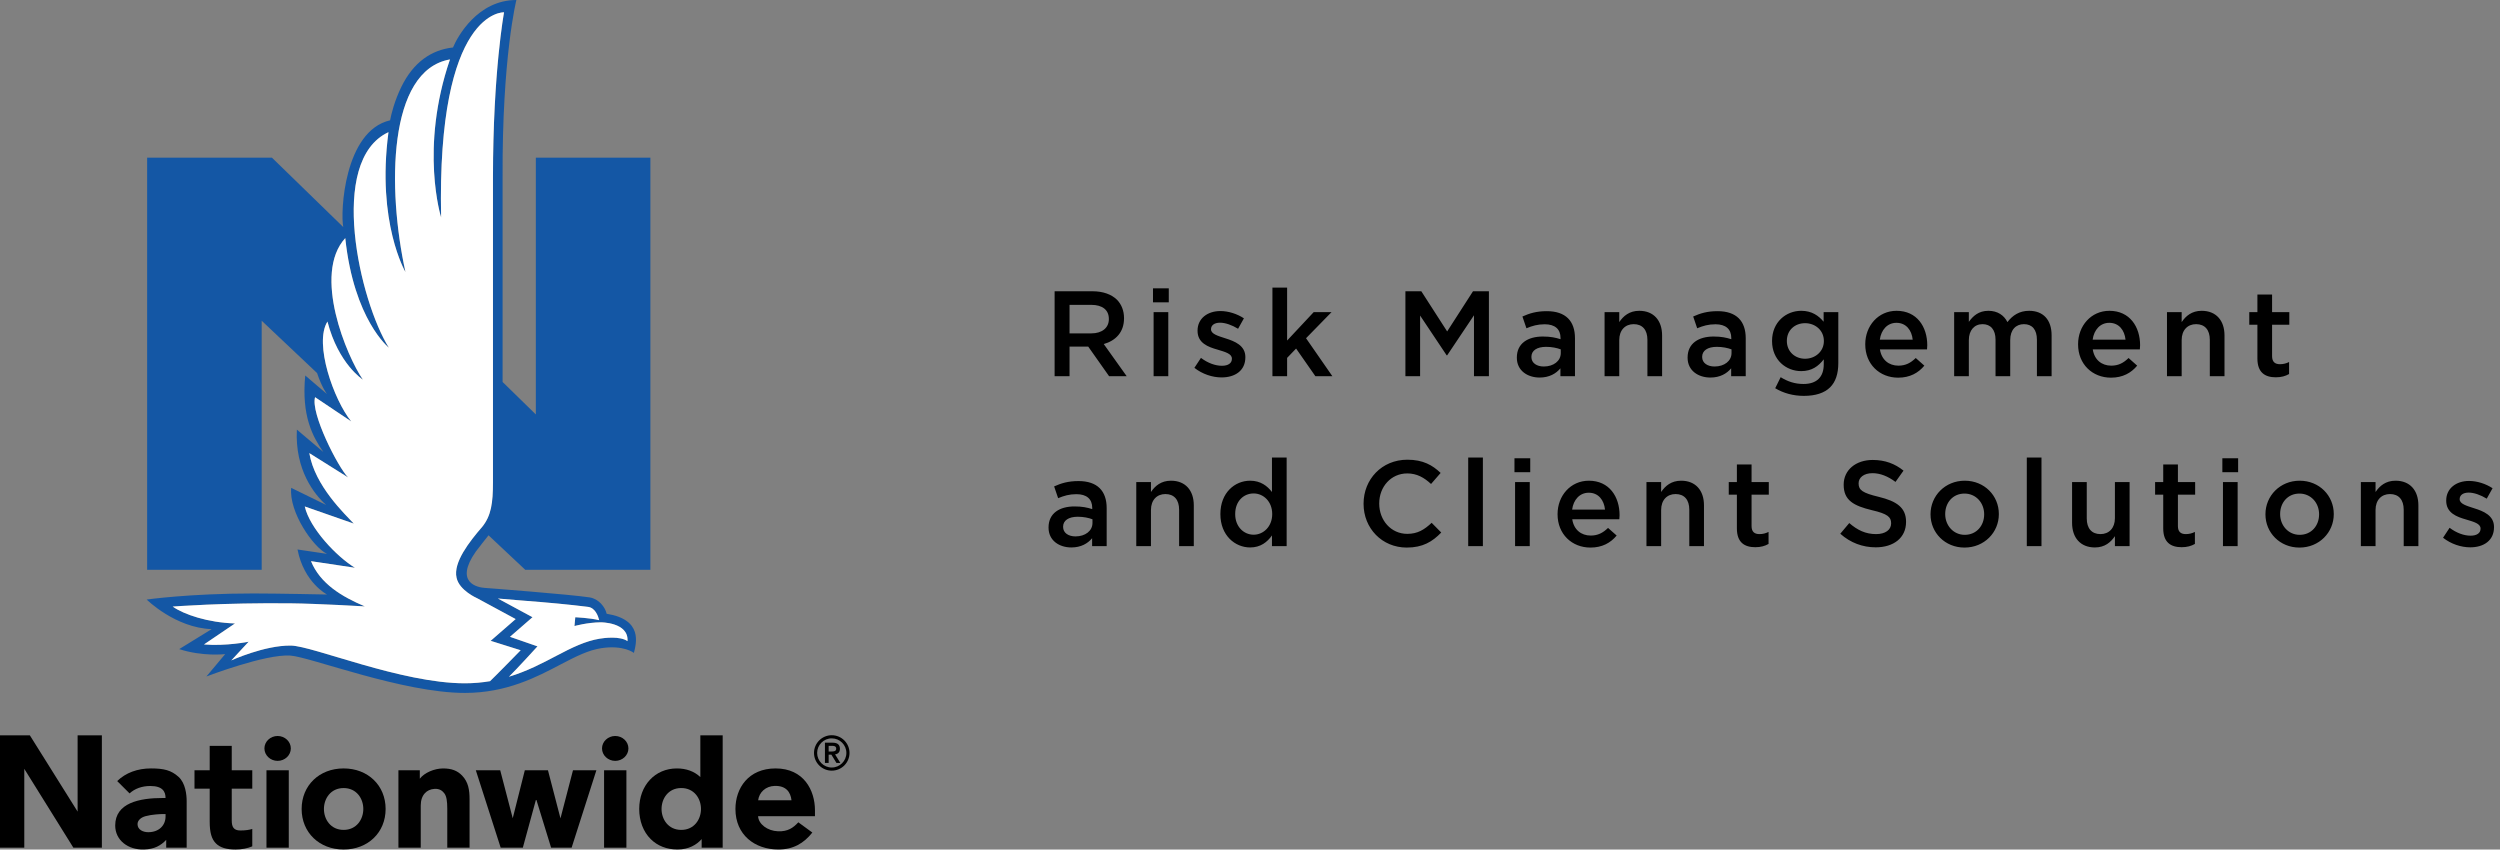 <svg width="206" height="70" viewBox="0 0 206 70" fill="none" xmlns="http://www.w3.org/2000/svg">
<rect x="0" y="0" width="206" height="70" fill="#808080" stroke="none"/>
<g clip-path="url(#clip0_9502_143020)">
<path d="M43.278 46.949H53.592V12.994H44.153V34.15L41.414 31.475V14.61C41.365 4.699 42.55 0 42.55 0C39.355 0 37.697 3.019 37.327 3.912C35.534 4.109 34.062 5.14 33.078 7.144C32.521 8.278 32.243 9.377 32.144 9.914C28.363 10.785 28.036 17.502 28.284 18.708L22.411 12.994H12.124V46.949H21.563V26.428C21.563 26.428 26.127 30.741 26.127 30.74C26.541 31.978 26.945 32.473 26.945 32.473L25.152 30.94C24.829 34.272 25.768 35.98 26.64 37.243L24.462 35.4C24.293 38.708 25.894 40.737 26.875 41.609L23.995 40.2C23.797 42.179 25.788 45.079 26.945 45.638L24.515 45.277C25.043 48.006 26.945 48.988 26.945 48.988C26.945 48.988 22.795 48.901 20.885 48.901C15.573 48.901 12.087 49.403 12.087 49.403C12.087 49.403 14.437 51.734 17.441 51.841L14.766 53.486C16.708 54.119 18.554 53.899 18.554 53.899L17.009 55.742C17.009 55.742 21.872 53.877 23.924 54.019C25.559 54.131 33.186 57.097 38.307 57.097C41.743 57.097 44.232 55.786 46.232 54.732C47.453 54.089 48.505 53.569 49.543 53.41C51.399 53.126 52.235 53.8 52.235 53.8C52.424 53.021 52.998 51.055 49.989 50.574C49.87 50.039 49.349 49.34 48.57 49.223C46.953 48.978 40.148 48.455 39.948 48.443C39.365 48.408 37.401 48.03 39.207 45.451C39.343 45.256 40.256 44.109 40.256 44.109L43.278 46.949ZM43.036 49.487C45.27 49.658 46.857 49.807 48.451 50.007C49.054 50.082 49.293 50.777 49.373 51.103C48.61 50.914 47.403 50.864 47.403 50.864L47.337 51.586C47.337 51.586 48.369 51.291 49.498 51.278C49.498 51.278 51.817 51.268 51.706 52.829C51.074 52.393 49.78 52.567 49.414 52.627C48.251 52.817 47.143 53.355 45.861 54.031C44.689 54.649 43.423 55.313 41.937 55.764C42.587 55.132 44.288 53.26 44.288 53.26L42.021 52.473L43.878 50.858L41.026 49.318C41.738 49.378 42.411 49.439 43.036 49.487ZM39.74 43.405C38.689 44.619 37.326 46.348 37.621 47.608C37.621 47.608 37.621 47.609 37.622 47.609C37.841 48.653 39.317 49.296 39.317 49.296L42.491 51.011L40.431 52.804L42.903 53.581C42.903 53.581 40.637 55.898 40.377 56.13C39.73 56.239 39.044 56.304 38.307 56.304C33.063 56.304 25.771 53.217 23.967 53.195C21.792 53.168 19.059 54.419 19.059 54.419L20.486 52.879C20.486 52.879 18.619 53.256 16.808 53.103L19.361 51.373C17.119 51.301 15.155 50.635 14.229 49.982C14.229 49.982 18.357 49.656 23.955 49.716C26.22 49.74 30.061 49.966 30.061 49.966C28.162 49.161 26.387 48.102 25.626 46.24L29.246 46.784C27.726 45.856 25.52 43.532 25.113 41.733L29.149 43.144C28.433 42.369 25.937 40.038 25.488 37.336L28.682 39.34C27.845 38.499 25.576 34.034 25.962 32.728L28.94 34.725C27.514 32.967 25.846 28.309 26.982 26.495C27.887 30.005 29.902 31.283 29.902 31.283C28.579 29.372 25.725 22.601 28.45 19.62C29.166 26.372 32.044 28.652 32.044 28.652C29.662 24.866 26.948 13.242 32.01 10.891C31.019 18.359 33.411 22.419 33.411 22.419C31.901 15.538 31.95 5.789 37.077 4.898C34.56 12.248 36.348 17.917 36.348 17.917C35.981 0.724 41.534 1.014 41.534 1.014C41.534 1.014 40.621 5.896 40.621 14.596V39.722C40.621 41.457 40.472 42.492 39.74 43.405Z" fill="#1457A5"/>
<path d="M22.875 60.645C23.471 60.645 23.964 61.104 23.964 61.67C23.964 62.237 23.471 62.696 22.875 62.696C22.28 62.696 21.788 62.237 21.788 61.67C21.788 61.104 22.28 60.645 22.875 60.645Z" fill="black"/>
<path d="M50.694 60.645C51.289 60.645 51.782 61.104 51.782 61.67C51.782 62.237 51.289 62.696 50.694 62.696C50.101 62.696 49.606 62.237 49.606 61.67C49.606 61.104 50.101 60.645 50.694 60.645Z" fill="black"/>
<path d="M13.642 67.077H13.478C13.194 67.077 12.508 67.111 11.99 67.253C11.632 67.351 11.333 67.585 11.333 67.911C11.333 68.371 11.795 68.573 12.211 68.573C13.107 68.573 13.642 68.007 13.642 67.273L13.642 67.077ZM15.381 66.008V69.85H13.695V69.204C13.254 69.677 12.712 69.976 11.868 69.999C10.539 70.038 9.493 69.23 9.493 68.022C9.493 66.163 11.478 65.754 13.423 65.755H13.641C13.641 65.241 13.413 64.766 12.386 64.766C11.69 64.766 11.098 64.988 10.677 65.376L9.657 64.36C10.359 63.671 11.346 63.318 12.436 63.318C13.515 63.318 14.107 63.47 14.71 64.011C15.28 64.52 15.381 65.477 15.381 66.008Z" fill="black"/>
<path d="M19.096 63.47V61.459H17.279V63.47H16.026V64.987H17.279V67.695C17.279 68.601 17.434 69.14 17.796 69.501C18.136 69.841 18.656 70 19.426 70C19.914 70 20.406 69.903 20.788 69.739V68.304C20.559 68.38 20.224 68.432 19.806 68.432C19.241 68.432 19.096 68.124 19.096 67.606V64.987H20.788V63.471H19.096V63.47Z" fill="black"/>
<path d="M65.22 65.944C65.14 65.25 64.757 64.74 63.849 64.758C63.078 64.776 62.553 65.295 62.471 65.944H65.22ZM67.153 66.773V67.254H62.467C62.498 67.906 63.236 68.466 64.105 68.498C64.918 68.531 65.363 68.211 65.782 67.758L66.937 68.601C66.235 69.486 65.368 69.999 64.138 69.999C62.191 69.999 60.6 68.792 60.6 66.659C60.6 64.954 61.664 63.318 63.911 63.318C66.224 63.318 67.153 65.109 67.153 66.773Z" fill="black"/>
<path d="M6.395 60.592V66.876L2.46 60.592H0V69.849H2.001V63.352L6.046 69.849H8.395L8.394 60.592H6.395Z" fill="black"/>
<path d="M47.214 63.471L46.183 67.433L45.152 63.471H43.245L42.249 67.424L41.218 63.471H39.208L41.256 69.85H43.081L44.178 65.84L45.411 69.85H47.101L49.142 63.471H47.214Z" fill="black"/>
<path d="M23.795 63.471H21.957V69.849H23.795V63.471Z" fill="black"/>
<path d="M51.616 63.471H49.776V69.849H51.616V63.471Z" fill="black"/>
<path d="M38.075 63.904C37.688 63.503 37.208 63.315 36.495 63.32C35.792 63.325 34.978 63.666 34.592 64.165V63.472H32.83V69.85H34.669V66.383C34.669 65.933 34.793 65.599 35.007 65.364C35.193 65.156 35.464 65.024 35.808 65.003C36.224 64.979 36.446 65.159 36.604 65.359C36.801 65.607 36.855 66.041 36.855 66.624V69.85H38.692V65.867C38.692 65.088 38.591 64.44 38.075 63.904Z" fill="black"/>
<path d="M57.761 66.66C57.761 65.802 57.203 64.934 56.134 64.934C55.069 64.934 54.512 65.801 54.512 66.66C54.512 67.515 55.069 68.384 56.134 68.384C57.204 68.384 57.761 67.515 57.761 66.66ZM59.549 60.592V69.849H57.816V69.14C57.412 69.605 56.749 69.999 55.831 69.999C54.947 69.999 54.181 69.703 53.615 69.138C53.007 68.533 52.671 67.651 52.671 66.66C52.671 64.723 53.973 63.318 55.771 63.319C56.556 63.319 57.208 63.559 57.709 64.031L57.708 60.592H59.549V60.592Z" fill="black"/>
<path d="M28.315 64.936C27.248 64.936 26.692 65.803 26.692 66.66C26.692 67.516 27.248 68.383 28.315 68.383C29.379 68.383 29.937 67.517 29.937 66.66C29.938 65.803 29.379 64.936 28.315 64.936ZM31.775 66.659C31.775 68.596 30.323 70 28.315 70C26.309 70 24.855 68.596 24.855 66.659C24.855 64.722 26.309 63.318 28.315 63.318C30.323 63.318 31.775 64.723 31.775 66.659Z" fill="black"/>
<path d="M67.333 62.042C67.333 61.379 67.872 60.841 68.537 60.841C69.201 60.841 69.741 61.379 69.741 62.042C69.741 62.705 69.201 63.243 68.537 63.243C67.872 63.243 67.333 62.705 67.333 62.042ZM67.074 62.042C67.074 62.847 67.73 63.502 68.537 63.502C69.344 63.502 70 62.847 70 62.042C70 61.238 69.344 60.582 68.537 60.582C67.73 60.582 67.074 61.238 67.074 62.042ZM68.281 61.457H68.505C68.694 61.453 68.903 61.465 68.903 61.689C68.903 61.913 68.695 61.925 68.505 61.925H68.281V61.457ZM67.975 62.867H68.281V62.183H68.505L68.923 62.867H69.245L68.809 62.16C69.037 62.132 69.209 61.992 69.209 61.701C69.209 61.379 69.021 61.198 68.62 61.198H67.975V62.867H67.975Z" fill="black"/>
<path d="M43.036 49.486C45.27 49.658 46.857 49.807 48.451 50.006C49.054 50.082 49.293 50.777 49.373 51.103C48.61 50.914 47.403 50.864 47.403 50.864L47.337 51.586C47.337 51.586 48.369 51.291 49.498 51.278C49.498 51.278 51.817 51.268 51.706 52.829C51.074 52.393 49.78 52.567 49.414 52.627C48.251 52.817 47.143 53.355 45.861 54.031C44.689 54.649 43.423 55.313 41.937 55.764C42.587 55.132 44.288 53.26 44.288 53.26L42.021 52.473L43.878 50.858L41.026 49.318C41.738 49.378 42.411 49.439 43.036 49.486ZM39.74 43.405C38.689 44.619 37.326 46.348 37.621 47.608C37.621 47.608 37.621 47.609 37.622 47.609C37.841 48.653 39.317 49.295 39.317 49.295L42.491 51.011L40.431 52.804L42.903 53.581C42.903 53.581 40.637 55.898 40.377 56.13C39.73 56.239 39.044 56.304 38.307 56.304C33.063 56.304 25.771 53.217 23.967 53.195C21.792 53.168 19.059 54.419 19.059 54.419L20.486 52.879C20.486 52.879 18.619 53.256 16.808 53.103L19.361 51.373C17.119 51.301 15.155 50.635 14.229 49.982C14.229 49.982 18.357 49.656 23.955 49.715C26.22 49.74 30.061 49.966 30.061 49.966C28.162 49.161 26.388 48.102 25.626 46.24L29.246 46.783C27.726 45.855 25.52 43.532 25.113 41.733L29.15 43.144C28.433 42.369 25.937 40.038 25.488 37.336L28.682 39.34C27.845 38.499 25.576 34.034 25.962 32.728L28.94 34.725C27.514 32.967 25.847 28.309 26.982 26.495C27.887 30.005 29.902 31.283 29.902 31.283C28.579 29.372 25.726 22.601 28.45 19.62C29.166 26.372 32.044 28.652 32.044 28.652C29.662 24.866 26.948 13.242 32.01 10.891C31.019 18.359 33.411 22.419 33.411 22.419C31.901 15.538 31.95 5.789 37.077 4.898C34.56 12.248 36.348 17.916 36.348 17.916C35.981 0.724 41.534 1.014 41.534 1.014C41.534 1.014 40.621 5.896 40.621 14.596V39.722C40.621 41.457 40.472 42.492 39.74 43.405Z" fill="white"/>
</g>
<path d="M90.02 24C90.9 24 91.59 24.26 92.04 24.7C92.41 25.08 92.62 25.6 92.62 26.21V26.23C92.62 27.38 91.93 28.07 90.95 28.35L92.84 31H91.39L89.67 28.56H88.13V31H86.9V24H90.02ZM88.13 27.47H89.93C90.81 27.47 91.37 27.01 91.37 26.3V26.28C91.37 25.53 90.83 25.12 89.92 25.12H88.13V27.47ZM95.007 23.76H96.307V24.91H95.007V23.76ZM95.057 31V25.72H96.267V31H95.057ZM100.658 31.1C99.908 31.1 99.078 30.83 98.418 30.31L98.958 29.49C99.528 29.92 100.148 30.14 100.688 30.14C101.208 30.14 101.508 29.92 101.508 29.57V29.55C101.508 29.14 100.948 29 100.328 28.81C99.548 28.59 98.678 28.27 98.678 27.26V27.24C98.678 26.24 99.508 25.63 100.558 25.63C101.218 25.63 101.938 25.86 102.498 26.23L102.018 27.09C101.508 26.78 100.968 26.59 100.528 26.59C100.058 26.59 99.788 26.81 99.788 27.12V27.14C99.788 27.52 100.358 27.68 100.978 27.88C101.748 28.12 102.618 28.47 102.618 29.42V29.44C102.618 30.55 101.758 31.1 100.658 31.1ZM104.848 23.7H106.058V28.06L108.248 25.72H109.718L107.618 27.87L109.788 31H108.388L106.798 28.72L106.058 29.49V31H104.848V23.7ZM115.806 24H117.116L119.246 27.31L121.376 24H122.686V31H121.456V25.98L119.246 29.28H119.206L117.016 26V31H115.806V24ZM128.578 30.35C128.218 30.78 127.668 31.11 126.868 31.11C125.868 31.11 124.988 30.54 124.988 29.48V29.46C124.988 28.29 125.898 27.73 127.128 27.73C127.768 27.73 128.178 27.82 128.588 27.95V27.85C128.588 27.12 128.128 26.72 127.288 26.72C126.698 26.72 126.258 26.85 125.778 27.05L125.448 26.08C126.028 25.82 126.598 25.64 127.458 25.64C129.018 25.64 129.778 26.46 129.778 27.87V31H128.578V30.35ZM126.188 29.42C126.188 29.92 126.638 30.2 127.208 30.2C128.008 30.2 128.608 29.75 128.608 29.09V28.79C128.298 28.67 127.868 28.58 127.398 28.58C126.638 28.58 126.188 28.89 126.188 29.4V29.42ZM132.217 25.72H133.427V26.54C133.767 26.04 134.257 25.61 135.077 25.61C136.267 25.61 136.957 26.41 136.957 27.64V31H135.747V28C135.747 27.18 135.337 26.71 134.617 26.71C133.917 26.71 133.427 27.2 133.427 28.02V31H132.217V25.72ZM142.648 30.35C142.288 30.78 141.738 31.11 140.938 31.11C139.938 31.11 139.058 30.54 139.058 29.48V29.46C139.058 28.29 139.968 27.73 141.198 27.73C141.838 27.73 142.248 27.82 142.658 27.95V27.85C142.658 27.12 142.198 26.72 141.358 26.72C140.768 26.72 140.328 26.85 139.848 27.05L139.518 26.08C140.098 25.82 140.668 25.64 141.528 25.64C143.088 25.64 143.848 26.46 143.848 27.87V31H142.648V30.35ZM140.258 29.42C140.258 29.92 140.708 30.2 141.278 30.2C142.078 30.2 142.678 29.75 142.678 29.09V28.79C142.368 28.67 141.938 28.58 141.468 28.58C140.708 28.58 140.258 28.89 140.258 29.4V29.42ZM148.637 32.62C147.767 32.62 146.957 32.4 146.277 31.99L146.727 31.08C147.287 31.43 147.887 31.64 148.607 31.64C149.687 31.64 150.277 31.08 150.277 30.02V29.61C149.837 30.18 149.287 30.58 148.417 30.58C147.177 30.58 146.017 29.66 146.017 28.11V28.09C146.017 26.53 147.187 25.61 148.417 25.61C149.307 25.61 149.857 26.02 150.267 26.51V25.72H151.477V29.92C151.477 30.81 151.247 31.47 150.807 31.91C150.327 32.39 149.587 32.62 148.637 32.62ZM147.237 28.1C147.237 28.97 147.907 29.56 148.737 29.56C149.577 29.56 150.287 28.96 150.287 28.11V28.09C150.287 27.22 149.577 26.63 148.737 26.63C147.897 26.63 147.237 27.21 147.237 28.08V28.1ZM156.407 31.12C154.877 31.12 153.697 30.01 153.697 28.38V28.36C153.697 26.85 154.767 25.61 156.277 25.61C157.957 25.61 158.807 26.93 158.807 28.45C158.807 28.56 158.797 28.67 158.787 28.79H154.907C155.037 29.65 155.647 30.13 156.427 30.13C157.017 30.13 157.437 29.91 157.857 29.5L158.567 30.13C158.067 30.73 157.377 31.12 156.407 31.12ZM154.897 27.99H157.607C157.527 27.21 157.067 26.6 156.267 26.6C155.527 26.6 155.007 27.17 154.897 27.99ZM161.022 25.72H162.232V26.52C162.572 26.05 163.032 25.61 163.842 25.61C164.602 25.61 165.132 25.98 165.412 26.54C165.842 25.98 166.402 25.61 167.202 25.61C168.352 25.61 169.052 26.34 169.052 27.63V31H167.842V28C167.842 27.16 167.452 26.71 166.772 26.71C166.112 26.71 165.642 27.17 165.642 28.02V31H164.432V27.99C164.432 27.17 164.032 26.71 163.362 26.71C162.692 26.71 162.232 27.21 162.232 28.03V31H161.022V25.72ZM173.944 31.12C172.414 31.12 171.234 30.01 171.234 28.38V28.36C171.234 26.85 172.304 25.61 173.814 25.61C175.494 25.61 176.344 26.93 176.344 28.45C176.344 28.56 176.334 28.67 176.324 28.79H172.444C172.574 29.65 173.184 30.13 173.964 30.13C174.554 30.13 174.974 29.91 175.394 29.5L176.104 30.13C175.604 30.73 174.914 31.12 173.944 31.12ZM172.434 27.99H175.144C175.064 27.21 174.604 26.6 173.804 26.6C173.064 26.6 172.544 27.17 172.434 27.99ZM178.559 25.72H179.769V26.54C180.109 26.04 180.599 25.61 181.419 25.61C182.609 25.61 183.299 26.41 183.299 27.64V31H182.089V28C182.089 27.18 181.679 26.71 180.959 26.71C180.259 26.71 179.769 27.2 179.769 28.02V31H178.559V25.72ZM187.53 31.09C186.64 31.09 186.01 30.7 186.01 29.54V26.76H185.34V25.72H186.01V24.27H187.22V25.72H188.64V26.76H187.22V29.35C187.22 29.82 187.46 30.01 187.87 30.01C188.14 30.01 188.38 29.95 188.62 29.83V30.82C188.32 30.99 187.98 31.09 187.53 31.09ZM89.99 44.35C89.63 44.78 89.08 45.11 88.28 45.11C87.28 45.11 86.4 44.54 86.4 43.48V43.46C86.4 42.29 87.31 41.73 88.54 41.73C89.18 41.73 89.59 41.82 90 41.95V41.85C90 41.12 89.54 40.72 88.7 40.72C88.11 40.72 87.67 40.85 87.19 41.05L86.86 40.08C87.44 39.82 88.01 39.64 88.87 39.64C90.43 39.64 91.19 40.46 91.19 41.87V45H89.99V44.35ZM87.6 43.42C87.6 43.92 88.05 44.2 88.62 44.2C89.42 44.2 90.02 43.75 90.02 43.09V42.79C89.71 42.67 89.28 42.58 88.81 42.58C88.05 42.58 87.6 42.89 87.6 43.4V43.42ZM93.629 39.72H94.839V40.54C95.179 40.04 95.669 39.61 96.489 39.61C97.679 39.61 98.369 40.41 98.369 41.64V45H97.159V42C97.159 41.18 96.749 40.71 96.029 40.71C95.329 40.71 94.839 41.2 94.839 42.02V45H93.629V39.72ZM103.01 45.11C101.77 45.11 100.56 44.12 100.56 42.37V42.35C100.56 40.6 101.75 39.61 103.01 39.61C103.88 39.61 104.43 40.05 104.81 40.54V37.7H106.02V45H104.81V44.12C104.42 44.67 103.87 45.11 103.01 45.11ZM101.78 42.37C101.78 43.39 102.48 44.06 103.3 44.06C104.11 44.06 104.83 43.38 104.83 42.37V42.35C104.83 41.33 104.11 40.66 103.3 40.66C102.47 40.66 101.78 41.3 101.78 42.35V42.37ZM115.918 45.12C113.878 45.12 112.358 43.53 112.358 41.52V41.5C112.358 39.51 113.848 37.88 115.968 37.88C117.258 37.88 118.038 38.33 118.708 38.97L117.918 39.88C117.358 39.36 116.758 39.01 115.958 39.01C114.618 39.01 113.648 40.11 113.648 41.48V41.5C113.648 42.87 114.618 43.99 115.958 43.99C116.818 43.99 117.368 43.64 117.968 43.08L118.758 43.88C118.028 44.64 117.228 45.12 115.918 45.12ZM120.98 37.7H122.19V45H120.98V37.7ZM124.792 37.76H126.092V38.91H124.792V37.76ZM124.842 45V39.72H126.052V45H124.842ZM131.053 45.12C129.523 45.12 128.343 44.01 128.343 42.38V42.36C128.343 40.85 129.413 39.61 130.923 39.61C132.603 39.61 133.453 40.93 133.453 42.45C133.453 42.56 133.443 42.67 133.433 42.79H129.553C129.683 43.65 130.293 44.13 131.073 44.13C131.663 44.13 132.083 43.91 132.503 43.5L133.213 44.13C132.713 44.73 132.023 45.12 131.053 45.12ZM129.543 41.99H132.253C132.173 41.21 131.713 40.6 130.913 40.6C130.173 40.6 129.653 41.17 129.543 41.99ZM135.668 39.72H136.878V40.54C137.218 40.04 137.708 39.61 138.528 39.61C139.718 39.61 140.408 40.41 140.408 41.64V45H139.198V42C139.198 41.18 138.788 40.71 138.068 40.71C137.368 40.71 136.878 41.2 136.878 42.02V45H135.668V39.72ZM144.639 45.09C143.749 45.09 143.119 44.7 143.119 43.54V40.76H142.449V39.72H143.119V38.27H144.329V39.72H145.749V40.76H144.329V43.35C144.329 43.82 144.569 44.01 144.979 44.01C145.249 44.01 145.489 43.95 145.729 43.83V44.82C145.429 44.99 145.089 45.09 144.639 45.09ZM154.559 45.1C153.489 45.1 152.479 44.73 151.639 43.98L152.379 43.1C153.049 43.68 153.719 44.01 154.589 44.01C155.349 44.01 155.829 43.66 155.829 43.13V43.11C155.829 42.61 155.549 42.34 154.249 42.04C152.759 41.68 151.919 41.24 151.919 39.95V39.93C151.919 38.73 152.919 37.9 154.309 37.9C155.329 37.9 156.139 38.21 156.849 38.78L156.189 39.71C155.559 39.24 154.929 38.99 154.289 38.99C153.569 38.99 153.149 39.36 153.149 39.82V39.84C153.149 40.38 153.469 40.62 154.809 40.94C156.289 41.3 157.059 41.83 157.059 42.99V43.01C157.059 44.32 156.029 45.1 154.559 45.1ZM161.875 45.12C160.265 45.12 159.075 43.89 159.075 42.39V42.37C159.075 40.86 160.275 39.61 161.895 39.61C163.515 39.61 164.705 40.84 164.705 42.35V42.37C164.705 43.87 163.505 45.12 161.875 45.12ZM160.285 42.37C160.285 43.29 160.955 44.07 161.895 44.07C162.875 44.07 163.495 43.3 163.495 42.39V42.37C163.495 41.44 162.825 40.67 161.875 40.67C160.905 40.67 160.285 41.43 160.285 42.35V42.37ZM167.008 37.7H168.218V45H167.008V37.7ZM172.619 45.11C171.429 45.11 170.739 44.31 170.739 43.08V39.72H171.949V42.72C171.949 43.54 172.359 44.01 173.079 44.01C173.779 44.01 174.269 43.52 174.269 42.7V39.72H175.479V45H174.269V44.18C173.929 44.68 173.439 45.11 172.619 45.11ZM179.77 45.09C178.88 45.09 178.25 44.7 178.25 43.54V40.76H177.58V39.72H178.25V38.27H179.46V39.72H180.88V40.76H179.46V43.35C179.46 43.82 179.7 44.01 180.11 44.01C180.38 44.01 180.62 43.95 180.86 43.83V44.82C180.56 44.99 180.22 45.09 179.77 45.09ZM183.122 37.76H184.422V38.91H183.122V37.76ZM183.172 45V39.72H184.382V45H183.172ZM189.473 45.12C187.863 45.12 186.673 43.89 186.673 42.39V42.37C186.673 40.86 187.873 39.61 189.493 39.61C191.113 39.61 192.303 40.84 192.303 42.35V42.37C192.303 43.87 191.103 45.12 189.473 45.12ZM187.883 42.37C187.883 43.29 188.553 44.07 189.493 44.07C190.473 44.07 191.093 43.3 191.093 42.39V42.37C191.093 41.44 190.423 40.67 189.473 40.67C188.503 40.67 187.883 41.43 187.883 42.35V42.37ZM194.535 39.72H195.745V40.54C196.085 40.04 196.575 39.61 197.395 39.61C198.585 39.61 199.275 40.41 199.275 41.64V45H198.065V42C198.065 41.18 197.655 40.71 196.935 40.71C196.235 40.71 195.745 41.2 195.745 42.02V45H194.535V39.72ZM203.547 45.1C202.797 45.1 201.967 44.83 201.307 44.31L201.847 43.49C202.417 43.92 203.037 44.14 203.577 44.14C204.097 44.14 204.397 43.92 204.397 43.57V43.55C204.397 43.14 203.837 43 203.217 42.81C202.437 42.59 201.567 42.27 201.567 41.26V41.24C201.567 40.24 202.397 39.63 203.447 39.63C204.107 39.63 204.827 39.86 205.387 40.23L204.907 41.09C204.397 40.78 203.857 40.59 203.417 40.59C202.947 40.59 202.677 40.81 202.677 41.12V41.14C202.677 41.52 203.247 41.68 203.867 41.88C204.637 42.12 205.507 42.47 205.507 43.42V43.44C205.507 44.55 204.647 45.1 203.547 45.1Z" fill="black"/>
<defs>
<clipPath id="clip0_9502_143020">
<rect width="70" height="70" fill="white"/>
</clipPath>
</defs>
</svg>
